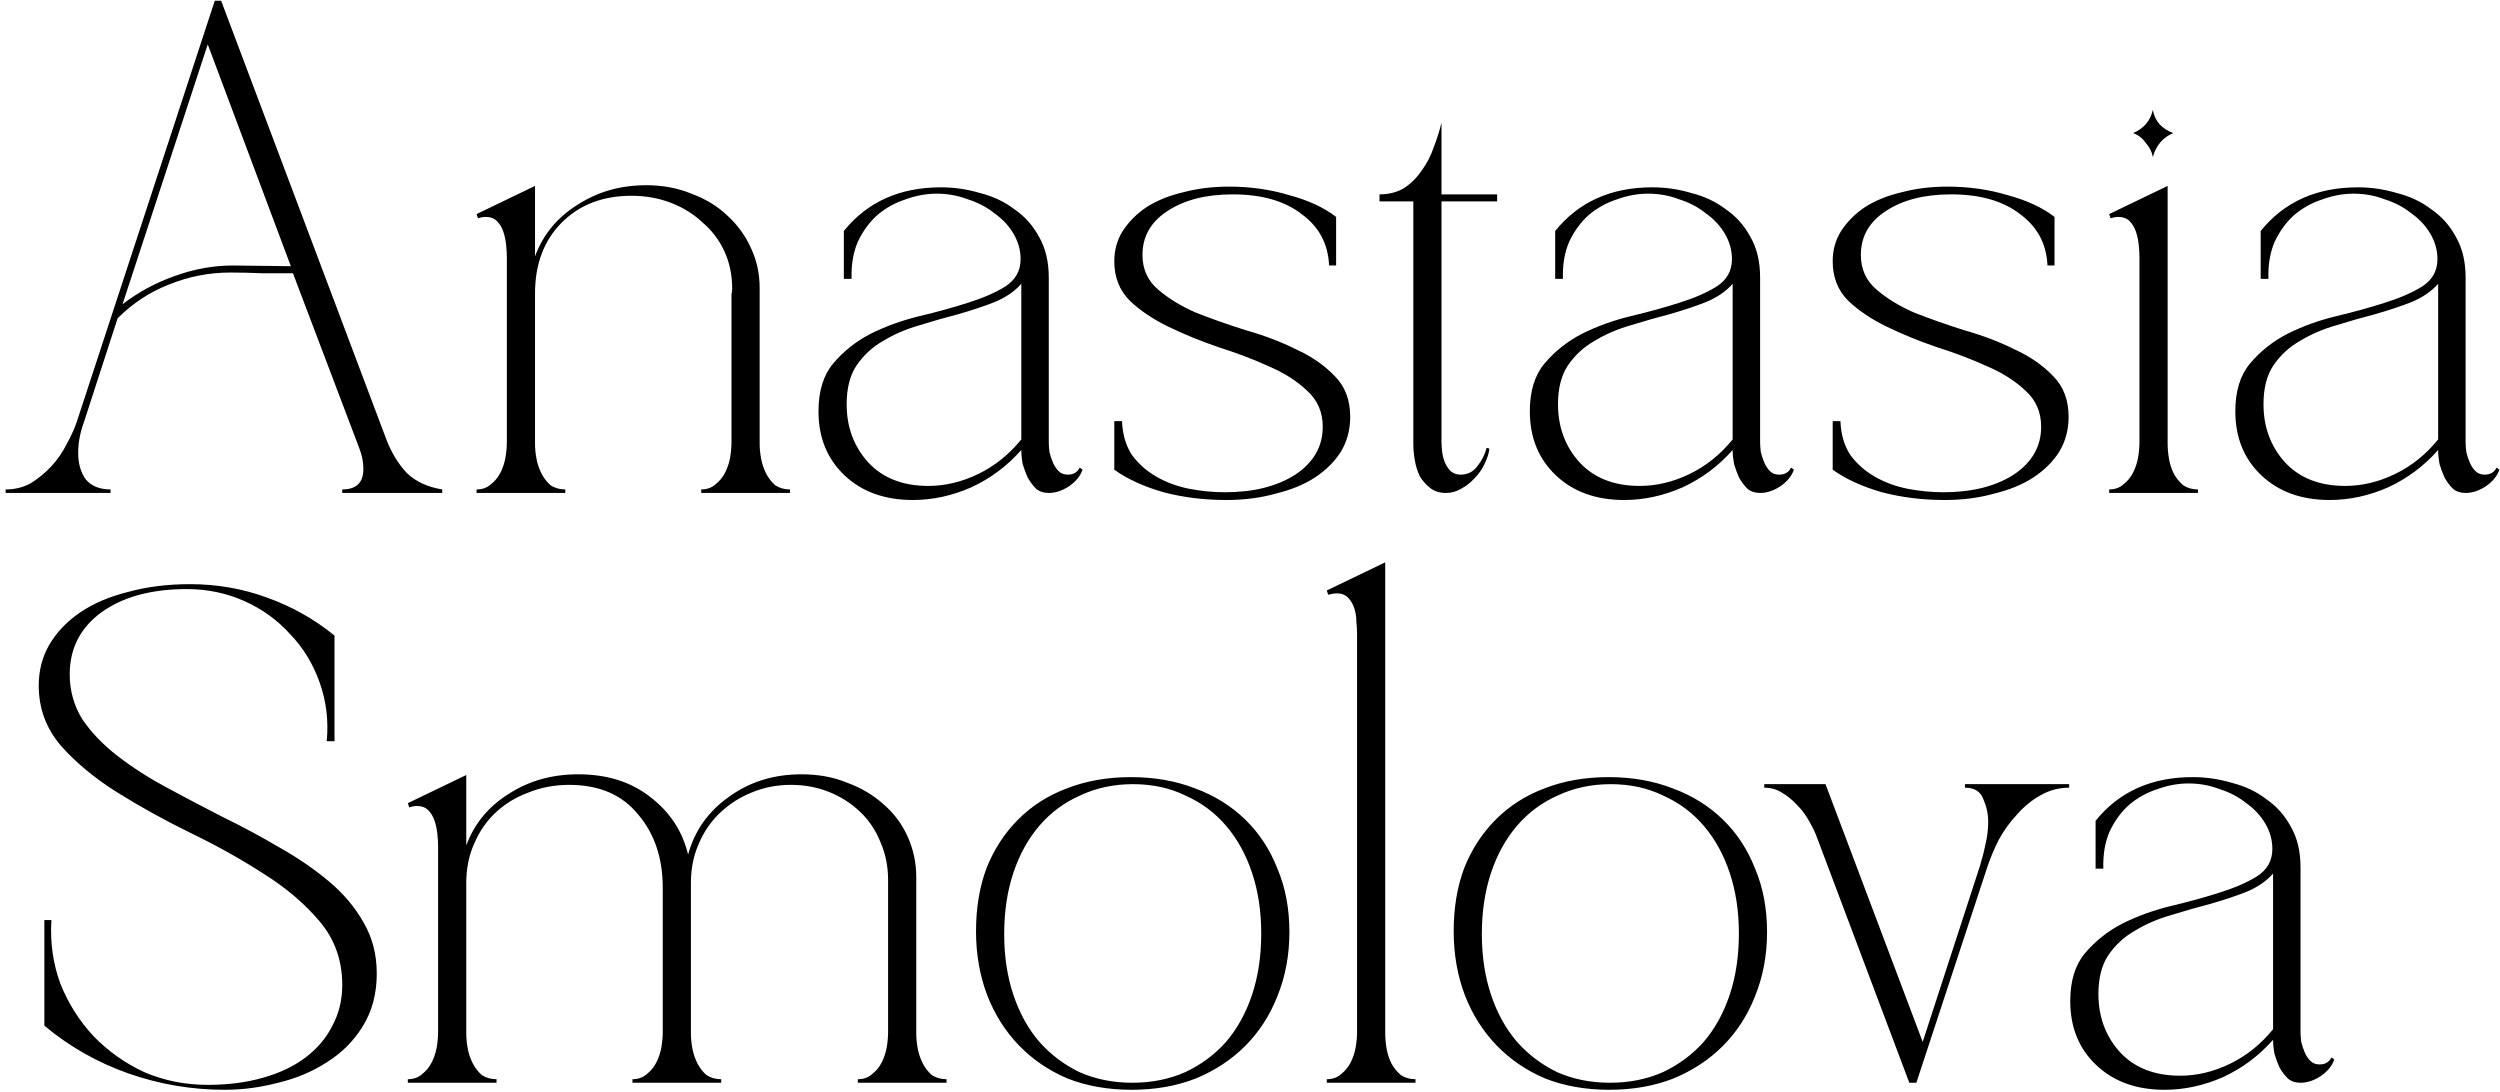 <?xml version="1.0" encoding="UTF-8"?> <svg xmlns="http://www.w3.org/2000/svg" width="284" height="124" viewBox="0 0 284 124" fill="none"><path d="M23.6 5.04L13.92 34.56C15.733 33.173 17.707 32.107 19.84 31.36C22.027 30.56 24.24 30.16 26.48 30.16L33.04 30.24L23.6 5.04ZM41.28 53.28C41.28 52.48 41.12 51.68 40.8 50.88L33.28 31.04C32.053 31.04 30.853 31.04 29.68 31.04C28.56 30.987 27.387 30.96 26.16 30.96C23.76 30.96 21.44 31.413 19.2 32.32C17.013 33.173 15.067 34.453 13.36 36.16L9.52 48C9.093 49.173 8.88 50.32 8.88 51.44C8.88 52.667 9.173 53.68 9.76 54.48C10.4 55.227 11.333 55.6 12.56 55.6V56H0.64V55.6C1.707 55.6 2.667 55.36 3.52 54.88C4.373 54.347 5.147 53.707 5.84 52.96C6.533 52.213 7.12 51.36 7.6 50.4C8.133 49.44 8.533 48.533 8.8 47.68L24.4 0.08H25.12L43.92 50C44.507 51.493 45.28 52.747 46.24 53.76C47.253 54.72 48.587 55.333 50.24 55.6V56H38.88V55.6C40.48 55.6 41.28 54.827 41.28 53.28ZM54.138 55.6C54.778 55.6 55.311 55.413 55.737 55.04C56.218 54.667 56.591 54.213 56.858 53.68C57.124 53.147 57.311 52.587 57.417 52C57.524 51.36 57.578 50.773 57.578 50.24V29.2C57.578 28.827 57.551 28.373 57.498 27.84C57.444 27.307 57.337 26.8 57.178 26.32C57.017 25.84 56.778 25.44 56.458 25.12C56.138 24.8 55.711 24.64 55.178 24.64C54.911 24.64 54.617 24.693 54.297 24.8L54.138 24.32L60.778 21.12V29.12C61.684 26.667 63.284 24.72 65.578 23.28C67.871 21.787 70.484 21.04 73.418 21.04C75.284 21.04 76.991 21.36 78.537 22C80.138 22.587 81.498 23.413 82.618 24.48C83.791 25.547 84.698 26.8 85.338 28.24C85.978 29.627 86.297 31.12 86.297 32.72V50.4C86.297 50.933 86.351 51.493 86.457 52.08C86.564 52.667 86.751 53.227 87.017 53.76C87.284 54.293 87.631 54.747 88.058 55.12C88.537 55.44 89.097 55.6 89.737 55.6V56H79.657V55.6C80.297 55.6 80.831 55.413 81.257 55.04C81.737 54.667 82.111 54.213 82.377 53.68C82.644 53.147 82.831 52.587 82.938 52C83.044 51.36 83.097 50.773 83.097 50.24V33.92C83.097 33.76 83.097 33.6 83.097 33.44C83.151 33.227 83.177 33.013 83.177 32.8C83.177 31.253 82.884 29.84 82.297 28.56C81.711 27.28 80.884 26.187 79.817 25.28C78.804 24.32 77.604 23.573 76.218 23.04C74.831 22.507 73.338 22.24 71.737 22.24C68.484 22.24 65.844 23.253 63.818 25.28C61.791 27.307 60.778 30 60.778 33.36V33.92V50.4C60.778 50.933 60.831 51.493 60.938 52.08C61.044 52.667 61.231 53.227 61.498 53.76C61.764 54.293 62.111 54.747 62.538 55.12C63.017 55.44 63.578 55.6 64.218 55.6V56H54.138V55.6ZM116.02 32.24C115.273 33.093 114.26 33.787 112.98 34.32C111.753 34.8 110.393 35.253 108.9 35.68C107.46 36.053 105.967 36.48 104.42 36.96C102.927 37.387 101.567 37.973 100.34 38.72C99.113 39.413 98.1 40.347 97.3 41.52C96.553 42.64 96.18 44.107 96.18 45.92C96.18 48.533 97.007 50.747 98.66 52.56C100.313 54.32 102.58 55.2 105.46 55.2C107.38 55.2 109.273 54.747 111.14 53.84C113.007 52.933 114.633 51.627 116.02 49.92V32.24ZM95.86 31.68V26.24C98.527 22.933 102.207 21.28 106.9 21.28C108.393 21.28 109.86 21.493 111.3 21.92C112.793 22.293 114.1 22.907 115.22 23.76C116.393 24.56 117.327 25.6 118.02 26.88C118.767 28.16 119.14 29.707 119.14 31.52V50.24C119.14 50.56 119.167 50.933 119.22 51.36C119.327 51.787 119.46 52.187 119.62 52.56C119.78 52.933 119.993 53.253 120.26 53.52C120.527 53.787 120.873 53.92 121.3 53.92C121.94 53.92 122.393 53.653 122.66 53.12L122.98 53.36C122.713 54.107 122.18 54.747 121.38 55.28C120.633 55.76 119.887 56 119.14 56C118.553 56 118.073 55.84 117.7 55.52C117.327 55.147 117.007 54.72 116.74 54.24C116.527 53.76 116.34 53.253 116.18 52.72C116.073 52.133 116.02 51.6 116.02 51.12C114.42 52.933 112.527 54.347 110.34 55.36C108.153 56.32 105.94 56.8 103.7 56.8C100.5 56.8 97.913 55.867 95.94 54C93.967 52.133 92.98 49.707 92.98 46.72C92.98 44.427 93.54 42.613 94.66 41.28C95.833 39.893 97.247 38.773 98.9 37.92C100.607 37.067 102.447 36.4 104.42 35.92C106.447 35.44 108.287 34.933 109.94 34.4C111.647 33.867 113.06 33.253 114.18 32.56C115.353 31.813 115.94 30.773 115.94 29.44C115.94 28.427 115.673 27.467 115.14 26.56C114.607 25.653 113.887 24.88 112.98 24.24C112.127 23.547 111.113 23.013 109.94 22.64C108.82 22.213 107.647 22 106.42 22C105.247 22 104.073 22.213 102.9 22.64C101.727 23.013 100.66 23.6 99.7 24.4C98.793 25.2 98.047 26.213 97.46 27.44C96.927 28.667 96.687 30.08 96.74 31.68H95.86ZM126.584 29.68C126.584 28.4 126.904 27.253 127.544 26.24C128.238 25.173 129.144 24.267 130.264 23.52C131.438 22.773 132.824 22.213 134.424 21.84C136.024 21.413 137.758 21.2 139.624 21.2C142.024 21.2 144.291 21.52 146.424 22.16C148.611 22.747 150.398 23.573 151.784 24.64V30.16H150.984C150.878 27.707 149.838 25.76 147.864 24.32C145.944 22.827 143.331 22.08 140.024 22.08C136.984 22.08 134.504 22.72 132.584 24C130.718 25.227 129.784 26.88 129.784 28.96C129.784 30.56 130.371 31.867 131.544 32.88C132.718 33.893 134.158 34.773 135.864 35.52C137.624 36.213 139.518 36.88 141.544 37.52C143.624 38.107 145.518 38.827 147.224 39.68C148.984 40.48 150.451 41.493 151.624 42.72C152.798 43.893 153.384 45.44 153.384 47.36C153.384 48.8 153.038 50.107 152.344 51.28C151.651 52.4 150.664 53.387 149.384 54.24C148.158 55.04 146.664 55.653 144.904 56.08C143.198 56.56 141.331 56.8 139.304 56.8C136.798 56.8 134.424 56.507 132.184 55.92C129.944 55.28 128.078 54.427 126.584 53.36V47.84H127.464C127.518 49.333 127.891 50.613 128.584 51.68C129.331 52.693 130.264 53.52 131.384 54.16C132.504 54.8 133.731 55.253 135.064 55.52C136.451 55.787 137.811 55.92 139.144 55.92C142.398 55.92 145.064 55.253 147.144 53.92C149.224 52.533 150.264 50.72 150.264 48.48C150.264 46.827 149.678 45.467 148.504 44.4C147.331 43.28 145.864 42.347 144.104 41.6C142.344 40.8 140.451 40.08 138.424 39.44C136.398 38.747 134.504 37.973 132.744 37.12C130.984 36.267 129.518 35.28 128.344 34.16C127.171 32.987 126.584 31.493 126.584 29.68ZM169.194 50.96C169.14 51.493 168.954 52.08 168.634 52.72C168.367 53.307 167.994 53.84 167.514 54.32C167.087 54.8 166.58 55.2 165.994 55.52C165.46 55.84 164.874 56 164.234 56C163.54 56 162.954 55.813 162.474 55.44C161.994 55.067 161.594 54.613 161.274 54.08C161.007 53.493 160.82 52.88 160.714 52.24C160.607 51.6 160.554 50.987 160.554 50.4V22.88H156.714V22.08C157.78 22.08 158.714 21.84 159.514 21.36C160.314 20.827 160.98 20.16 161.514 19.36C162.1 18.56 162.554 17.68 162.874 16.72C163.247 15.76 163.54 14.827 163.754 13.92V22.08H170.074V22.88H163.754V50.24C163.754 50.56 163.78 50.933 163.834 51.36C163.887 51.787 163.994 52.187 164.154 52.56C164.314 52.933 164.527 53.253 164.794 53.52C165.114 53.787 165.487 53.92 165.914 53.92C166.714 53.92 167.354 53.6 167.834 52.96C168.367 52.267 168.714 51.573 168.874 50.88L169.194 50.96ZM196.829 32.24C196.083 33.093 195.069 33.787 193.789 34.32C192.563 34.8 191.203 35.253 189.709 35.68C188.269 36.053 186.776 36.48 185.229 36.96C183.736 37.387 182.376 37.973 181.149 38.72C179.923 39.413 178.909 40.347 178.109 41.52C177.363 42.64 176.989 44.107 176.989 45.92C176.989 48.533 177.816 50.747 179.469 52.56C181.123 54.32 183.389 55.2 186.269 55.2C188.189 55.2 190.083 54.747 191.949 53.84C193.816 52.933 195.443 51.627 196.829 49.92V32.24ZM176.669 31.68V26.24C179.336 22.933 183.016 21.28 187.709 21.28C189.203 21.28 190.669 21.493 192.109 21.92C193.603 22.293 194.909 22.907 196.029 23.76C197.203 24.56 198.136 25.6 198.829 26.88C199.576 28.16 199.949 29.707 199.949 31.52V50.24C199.949 50.56 199.976 50.933 200.029 51.36C200.136 51.787 200.269 52.187 200.429 52.56C200.589 52.933 200.803 53.253 201.069 53.52C201.336 53.787 201.683 53.92 202.109 53.92C202.749 53.92 203.203 53.653 203.469 53.12L203.789 53.36C203.523 54.107 202.989 54.747 202.189 55.28C201.443 55.76 200.696 56 199.949 56C199.363 56 198.883 55.84 198.509 55.52C198.136 55.147 197.816 54.72 197.549 54.24C197.336 53.76 197.149 53.253 196.989 52.72C196.883 52.133 196.829 51.6 196.829 51.12C195.229 52.933 193.336 54.347 191.149 55.36C188.963 56.32 186.749 56.8 184.509 56.8C181.309 56.8 178.723 55.867 176.749 54C174.776 52.133 173.789 49.707 173.789 46.72C173.789 44.427 174.349 42.613 175.469 41.28C176.643 39.893 178.056 38.773 179.709 37.92C181.416 37.067 183.256 36.4 185.229 35.92C187.256 35.44 189.096 34.933 190.749 34.4C192.456 33.867 193.869 33.253 194.989 32.56C196.163 31.813 196.749 30.773 196.749 29.44C196.749 28.427 196.483 27.467 195.949 26.56C195.416 25.653 194.696 24.88 193.789 24.24C192.936 23.547 191.923 23.013 190.749 22.64C189.629 22.213 188.456 22 187.229 22C186.056 22 184.883 22.213 183.709 22.64C182.536 23.013 181.469 23.6 180.509 24.4C179.603 25.2 178.856 26.213 178.269 27.44C177.736 28.667 177.496 30.08 177.549 31.68H176.669ZM208.194 29.68C208.194 28.4 208.514 27.253 209.154 26.24C209.847 25.173 210.754 24.267 211.874 23.52C213.047 22.773 214.434 22.213 216.034 21.84C217.634 21.413 219.367 21.2 221.234 21.2C223.634 21.2 225.9 21.52 228.034 22.16C230.22 22.747 232.007 23.573 233.394 24.64V30.16H232.594C232.487 27.707 231.447 25.76 229.474 24.32C227.554 22.827 224.94 22.08 221.634 22.08C218.594 22.08 216.114 22.72 214.194 24C212.327 25.227 211.394 26.88 211.394 28.96C211.394 30.56 211.98 31.867 213.154 32.88C214.327 33.893 215.767 34.773 217.474 35.52C219.234 36.213 221.127 36.88 223.154 37.52C225.234 38.107 227.127 38.827 228.834 39.68C230.594 40.48 232.06 41.493 233.234 42.72C234.407 43.893 234.994 45.44 234.994 47.36C234.994 48.8 234.647 50.107 233.954 51.28C233.26 52.4 232.274 53.387 230.994 54.24C229.767 55.04 228.274 55.653 226.514 56.08C224.807 56.56 222.94 56.8 220.914 56.8C218.407 56.8 216.034 56.507 213.794 55.92C211.554 55.28 209.687 54.427 208.194 53.36V47.84H209.074C209.127 49.333 209.5 50.613 210.194 51.68C210.94 52.693 211.874 53.52 212.994 54.16C214.114 54.8 215.34 55.253 216.674 55.52C218.06 55.787 219.42 55.92 220.754 55.92C224.007 55.92 226.674 55.253 228.754 53.92C230.834 52.533 231.874 50.72 231.874 48.48C231.874 46.827 231.287 45.467 230.114 44.4C228.94 43.28 227.474 42.347 225.714 41.6C223.954 40.8 222.06 40.08 220.034 39.44C218.007 38.747 216.114 37.973 214.354 37.12C212.594 36.267 211.127 35.28 209.954 34.16C208.78 32.987 208.194 31.493 208.194 29.68ZM239.603 55.6C240.243 55.6 240.776 55.413 241.203 55.04C241.683 54.667 242.056 54.213 242.323 53.68C242.59 53.147 242.776 52.587 242.883 52C242.99 51.36 243.043 50.773 243.043 50.24V29.2C243.043 28.827 243.016 28.373 242.963 27.84C242.91 27.307 242.803 26.8 242.643 26.32C242.483 25.84 242.243 25.44 241.923 25.12C241.603 24.8 241.176 24.64 240.643 24.64C240.376 24.64 240.083 24.693 239.763 24.8L239.603 24.32L246.243 21.12V50.4C246.243 50.933 246.296 51.52 246.403 52.16C246.51 52.747 246.696 53.307 246.963 53.84C247.23 54.32 247.576 54.747 248.003 55.12C248.483 55.44 249.043 55.6 249.683 55.6V56H239.603V55.6ZM244.563 12.48C244.67 13.12 244.936 13.68 245.363 14.16C245.79 14.587 246.296 14.907 246.883 15.12C245.71 15.6 244.936 16.507 244.563 17.84C244.456 17.253 244.19 16.72 243.763 16.24C243.39 15.707 242.91 15.333 242.323 15.12C243.55 14.587 244.296 13.707 244.563 12.48ZM276.973 32.24C276.226 33.093 275.213 33.787 273.933 34.32C272.706 34.8 271.346 35.253 269.853 35.68C268.413 36.053 266.92 36.48 265.373 36.96C263.88 37.387 262.52 37.973 261.293 38.72C260.066 39.413 259.053 40.347 258.253 41.52C257.506 42.64 257.133 44.107 257.133 45.92C257.133 48.533 257.96 50.747 259.613 52.56C261.266 54.32 263.533 55.2 266.413 55.2C268.333 55.2 270.226 54.747 272.093 53.84C273.96 52.933 275.586 51.627 276.973 49.92V32.24ZM256.813 31.68V26.24C259.48 22.933 263.16 21.28 267.853 21.28C269.346 21.28 270.813 21.493 272.253 21.92C273.746 22.293 275.053 22.907 276.173 23.76C277.346 24.56 278.28 25.6 278.973 26.88C279.72 28.16 280.093 29.707 280.093 31.52V50.24C280.093 50.56 280.12 50.933 280.173 51.36C280.28 51.787 280.413 52.187 280.573 52.56C280.733 52.933 280.946 53.253 281.213 53.52C281.48 53.787 281.826 53.92 282.253 53.92C282.893 53.92 283.346 53.653 283.613 53.12L283.933 53.36C283.666 54.107 283.133 54.747 282.333 55.28C281.586 55.76 280.84 56 280.093 56C279.506 56 279.026 55.84 278.653 55.52C278.28 55.147 277.96 54.72 277.693 54.24C277.48 53.76 277.293 53.253 277.133 52.72C277.026 52.133 276.973 51.6 276.973 51.12C275.373 52.933 273.48 54.347 271.293 55.36C269.106 56.32 266.893 56.8 264.653 56.8C261.453 56.8 258.866 55.867 256.893 54C254.92 52.133 253.933 49.707 253.933 46.72C253.933 44.427 254.493 42.613 255.613 41.28C256.786 39.893 258.2 38.773 259.853 37.92C261.56 37.067 263.4 36.4 265.373 35.92C267.4 35.44 269.24 34.933 270.893 34.4C272.6 33.867 274.013 33.253 275.133 32.56C276.306 31.813 276.893 30.773 276.893 29.44C276.893 28.427 276.626 27.467 276.093 26.56C275.56 25.653 274.84 24.88 273.933 24.24C273.08 23.547 272.066 23.013 270.893 22.64C269.773 22.213 268.6 22 267.373 22C266.2 22 265.026 22.213 263.853 22.64C262.68 23.013 261.613 23.6 260.653 24.4C259.746 25.2 259 26.213 258.413 27.44C257.88 28.667 257.64 30.08 257.693 31.68H256.813ZM42.8 110.6C42.8 112.893 42.267 114.893 41.2 116.6C40.187 118.253 38.827 119.613 37.12 120.68C35.467 121.747 33.627 122.52 31.6 123C29.573 123.533 27.547 123.8 25.52 123.8C21.787 123.8 18.16 123.187 14.64 121.96C11.12 120.733 7.92 118.92 5.04 116.52V104.52H5.84C5.68 107.08 6.027 109.507 6.88 111.8C7.787 114.04 9.04 116.013 10.64 117.72C12.293 119.427 14.213 120.787 16.4 121.8C18.64 122.76 21.04 123.24 23.6 123.24C25.893 123.24 27.973 122.973 29.84 122.44C31.76 121.907 33.387 121.133 34.72 120.12C36.053 119.107 37.067 117.907 37.76 116.52C38.507 115.133 38.88 113.587 38.88 111.88C38.88 109.107 38.027 106.707 36.32 104.68C34.613 102.653 32.48 100.84 29.92 99.24C27.36 97.587 24.587 96.04 21.6 94.6C18.667 93.16 15.92 91.64 13.36 90.04C10.8 88.44 8.667 86.68 6.96 84.76C5.253 82.787 4.4 80.493 4.4 77.88C4.4 76.173 4.8 74.627 5.6 73.24C6.453 71.8 7.627 70.573 9.12 69.56C10.613 68.547 12.427 67.773 14.56 67.24C16.693 66.653 19.04 66.36 21.6 66.36C24.64 66.36 27.547 66.867 30.32 67.88C33.147 68.893 35.707 70.333 38 72.2V84.2H37.12C37.333 81.853 37.067 79.64 36.32 77.56C35.573 75.427 34.453 73.587 32.96 72.04C31.52 70.44 29.787 69.187 27.76 68.28C25.733 67.373 23.547 66.92 21.2 66.92C17.2 66.92 13.973 67.8 11.52 69.56C9.12 71.32 7.92 73.667 7.92 76.6C7.92 78.467 8.4 80.173 9.36 81.72C10.373 83.213 11.707 84.6 13.36 85.88C15.013 87.16 16.88 88.36 18.96 89.48C21.04 90.6 23.173 91.72 25.36 92.84C27.547 93.907 29.68 95.053 31.76 96.28C33.84 97.453 35.707 98.733 37.36 100.12C39.013 101.507 40.32 103.053 41.28 104.76C42.293 106.467 42.8 108.413 42.8 110.6ZM46.328 122.6C46.968 122.6 47.502 122.413 47.928 122.04C48.408 121.667 48.782 121.213 49.048 120.68C49.315 120.147 49.502 119.587 49.608 119C49.715 118.36 49.768 117.773 49.768 117.24V96.12C49.768 95.747 49.742 95.293 49.688 94.76C49.635 94.227 49.528 93.72 49.368 93.24C49.208 92.76 48.968 92.36 48.648 92.04C48.328 91.72 47.901 91.56 47.368 91.56C47.102 91.56 46.808 91.613 46.488 91.72L46.328 91.24L52.968 88.04V96.04C53.875 93.587 55.475 91.64 57.768 90.2C60.062 88.707 62.702 87.96 65.688 87.96C68.942 87.96 71.662 88.813 73.848 90.52C76.088 92.227 77.528 94.413 78.168 97.08C78.915 94.36 80.462 92.173 82.808 90.52C85.155 88.813 87.901 87.96 91.048 87.96C92.968 87.96 94.701 88.28 96.248 88.92C97.848 89.507 99.235 90.333 100.408 91.4C101.581 92.413 102.488 93.64 103.128 95.08C103.768 96.52 104.088 98.04 104.088 99.64V117.4C104.088 117.933 104.141 118.493 104.248 119.08C104.355 119.667 104.541 120.227 104.808 120.76C105.075 121.293 105.421 121.747 105.848 122.12C106.328 122.44 106.888 122.6 107.528 122.6V123H97.448V122.6C98.088 122.6 98.621 122.413 99.048 122.04C99.528 121.667 99.901 121.213 100.168 120.68C100.435 120.147 100.621 119.587 100.728 119C100.835 118.36 100.888 117.773 100.888 117.24V99.96C100.888 98.413 100.595 96.973 100.008 95.64C99.475 94.307 98.701 93.16 97.688 92.2C96.675 91.24 95.501 90.493 94.168 89.96C92.835 89.427 91.395 89.16 89.848 89.16C88.248 89.16 86.755 89.453 85.368 90.04C84.035 90.573 82.835 91.347 81.768 92.36C80.755 93.32 79.955 94.493 79.368 95.88C78.781 97.213 78.488 98.68 78.488 100.28V117.4C78.488 117.933 78.541 118.493 78.648 119.08C78.755 119.667 78.942 120.227 79.208 120.76C79.475 121.293 79.822 121.747 80.248 122.12C80.728 122.44 81.288 122.6 81.928 122.6V123H71.848V122.6C72.488 122.6 73.022 122.413 73.448 122.04C73.928 121.667 74.302 121.213 74.568 120.68C74.835 120.147 75.022 119.587 75.128 119C75.235 118.36 75.288 117.773 75.288 117.24V100.84C75.288 97.48 74.355 94.707 72.488 92.52C70.675 90.28 68.061 89.16 64.648 89.16C62.995 89.16 61.448 89.453 60.008 90.04C58.568 90.573 57.315 91.347 56.248 92.36C55.235 93.32 54.435 94.493 53.848 95.88C53.261 97.213 52.968 98.68 52.968 100.28V117.4C52.968 117.933 53.022 118.493 53.128 119.08C53.235 119.667 53.422 120.227 53.688 120.76C53.955 121.293 54.301 121.747 54.728 122.12C55.208 122.44 55.768 122.6 56.408 122.6V123H46.328V122.6ZM114.076 106.12C114.076 108.627 114.422 110.92 115.116 113C115.809 115.08 116.796 116.867 118.076 118.36C119.356 119.8 120.876 120.947 122.636 121.8C124.449 122.6 126.449 123 128.636 123C130.822 123 132.822 122.6 134.636 121.8C136.449 120.947 137.996 119.8 139.276 118.36C140.556 116.867 141.542 115.08 142.236 113C142.929 110.92 143.276 108.6 143.276 106.04C143.276 103.533 142.929 101.24 142.236 99.16C141.542 97.08 140.556 95.293 139.276 93.8C137.996 92.307 136.449 91.16 134.636 90.36C132.876 89.507 130.902 89.08 128.716 89.08C126.529 89.08 124.529 89.507 122.716 90.36C120.902 91.16 119.356 92.307 118.076 93.8C116.796 95.293 115.809 97.08 115.116 99.16C114.422 101.24 114.076 103.56 114.076 106.12ZM128.556 123.8C125.889 123.8 123.462 123.373 121.276 122.52C119.142 121.613 117.302 120.36 115.756 118.76C114.209 117.16 113.009 115.267 112.156 113.08C111.302 110.84 110.876 108.413 110.876 105.8C110.876 103.133 111.276 100.733 112.076 98.6C112.929 96.467 114.129 94.627 115.676 93.08C117.222 91.533 119.062 90.36 121.196 89.56C123.382 88.707 125.809 88.28 128.476 88.28C131.142 88.28 133.569 88.707 135.756 89.56C137.942 90.36 139.836 91.533 141.436 93.08C143.036 94.627 144.262 96.493 145.116 98.68C146.022 100.813 146.476 103.213 146.476 105.88C146.476 108.493 146.022 110.92 145.116 113.16C144.262 115.347 143.036 117.24 141.436 118.84C139.889 120.387 138.022 121.613 135.836 122.52C133.649 123.373 131.222 123.8 128.556 123.8ZM150.722 122.6C151.362 122.6 151.896 122.413 152.322 122.04C152.802 121.667 153.176 121.213 153.442 120.68C153.709 120.147 153.896 119.587 154.002 119C154.109 118.36 154.162 117.773 154.162 117.24V71.96C154.162 71.587 154.136 71.133 154.082 70.6C154.082 70.067 154.002 69.56 153.842 69.08C153.682 68.6 153.442 68.2 153.122 67.88C152.802 67.56 152.376 67.4 151.842 67.4C151.629 67.4 151.309 67.453 150.882 67.56L150.722 67.08L157.362 63.88V117.4C157.362 117.933 157.416 118.52 157.522 119.16C157.629 119.747 157.816 120.307 158.082 120.84C158.349 121.32 158.696 121.747 159.122 122.12C159.602 122.44 160.162 122.6 160.802 122.6V123H150.722V122.6ZM168.338 106.12C168.338 108.627 168.685 110.92 169.378 113C170.071 115.08 171.058 116.867 172.338 118.36C173.618 119.8 175.138 120.947 176.898 121.8C178.711 122.6 180.711 123 182.898 123C185.085 123 187.085 122.6 188.898 121.8C190.711 120.947 192.258 119.8 193.538 118.36C194.818 116.867 195.805 115.08 196.498 113C197.191 110.92 197.538 108.6 197.538 106.04C197.538 103.533 197.191 101.24 196.498 99.16C195.805 97.08 194.818 95.293 193.538 93.8C192.258 92.307 190.711 91.16 188.898 90.36C187.138 89.507 185.165 89.08 182.978 89.08C180.791 89.08 178.791 89.507 176.978 90.36C175.165 91.16 173.618 92.307 172.338 93.8C171.058 95.293 170.071 97.08 169.378 99.16C168.685 101.24 168.338 103.56 168.338 106.12ZM182.818 123.8C180.151 123.8 177.725 123.373 175.538 122.52C173.405 121.613 171.565 120.36 170.018 118.76C168.471 117.16 167.271 115.267 166.418 113.08C165.565 110.84 165.138 108.413 165.138 105.8C165.138 103.133 165.538 100.733 166.338 98.6C167.191 96.467 168.391 94.627 169.938 93.08C171.485 91.533 173.325 90.36 175.458 89.56C177.645 88.707 180.071 88.28 182.738 88.28C185.405 88.28 187.831 88.707 190.018 89.56C192.205 90.36 194.098 91.533 195.698 93.08C197.298 94.627 198.525 96.493 199.378 98.68C200.285 100.813 200.738 103.213 200.738 105.88C200.738 108.493 200.285 110.92 199.378 113.16C198.525 115.347 197.298 117.24 195.698 118.84C194.151 120.387 192.285 121.613 190.098 122.52C187.911 123.373 185.485 123.8 182.818 123.8ZM218.418 118.36L224.898 98.44C225.165 97.587 225.378 96.76 225.538 95.96C225.751 95.107 225.858 94.227 225.858 93.32C225.858 92.467 225.671 91.613 225.298 90.76C224.978 89.907 224.285 89.48 223.218 89.48V89.08H235.058V89.48C233.885 89.48 232.791 89.773 231.778 90.36C230.818 90.893 229.938 91.613 229.138 92.52C228.338 93.373 227.645 94.333 227.058 95.4C226.525 96.467 226.098 97.48 225.778 98.44L217.698 123H216.898L206.418 95.16C206.205 94.573 205.911 93.96 205.538 93.32C205.165 92.627 204.711 92.013 204.178 91.48C203.645 90.893 203.058 90.413 202.418 90.04C201.831 89.667 201.165 89.48 200.418 89.48V89.08H207.378L218.418 118.36ZM258.22 99.24C257.473 100.093 256.46 100.787 255.18 101.32C253.953 101.8 252.593 102.253 251.1 102.68C249.66 103.053 248.167 103.48 246.62 103.96C245.127 104.387 243.767 104.973 242.54 105.72C241.313 106.413 240.3 107.347 239.5 108.52C238.753 109.64 238.38 111.107 238.38 112.92C238.38 115.533 239.207 117.747 240.86 119.56C242.513 121.32 244.78 122.2 247.66 122.2C249.58 122.2 251.473 121.747 253.34 120.84C255.207 119.933 256.833 118.627 258.22 116.92V99.24ZM238.06 98.68V93.24C240.727 89.933 244.407 88.28 249.1 88.28C250.593 88.28 252.06 88.493 253.5 88.92C254.993 89.293 256.3 89.907 257.42 90.76C258.593 91.56 259.527 92.6 260.22 93.88C260.967 95.16 261.34 96.707 261.34 98.52V117.24C261.34 117.56 261.367 117.933 261.42 118.36C261.527 118.787 261.66 119.187 261.82 119.56C261.98 119.933 262.193 120.253 262.46 120.52C262.727 120.787 263.073 120.92 263.5 120.92C264.14 120.92 264.593 120.653 264.86 120.12L265.18 120.36C264.913 121.107 264.38 121.747 263.58 122.28C262.833 122.76 262.087 123 261.34 123C260.753 123 260.273 122.84 259.9 122.52C259.527 122.147 259.207 121.72 258.94 121.24C258.727 120.76 258.54 120.253 258.38 119.72C258.273 119.133 258.22 118.6 258.22 118.12C256.62 119.933 254.727 121.347 252.54 122.36C250.353 123.32 248.14 123.8 245.9 123.8C242.7 123.8 240.113 122.867 238.14 121C236.167 119.133 235.18 116.707 235.18 113.72C235.18 111.427 235.74 109.613 236.86 108.28C238.033 106.893 239.447 105.773 241.1 104.92C242.807 104.067 244.647 103.4 246.62 102.92C248.647 102.44 250.487 101.933 252.14 101.4C253.847 100.867 255.26 100.253 256.38 99.56C257.553 98.813 258.14 97.773 258.14 96.44C258.14 95.427 257.873 94.467 257.34 93.56C256.807 92.653 256.087 91.88 255.18 91.24C254.327 90.547 253.313 90.013 252.14 89.64C251.02 89.213 249.847 89 248.62 89C247.447 89 246.273 89.213 245.1 89.64C243.927 90.013 242.86 90.6 241.9 91.4C240.993 92.2 240.247 93.213 239.66 94.44C239.127 95.667 238.887 97.08 238.94 98.68H238.06Z" fill="black"></path></svg> 